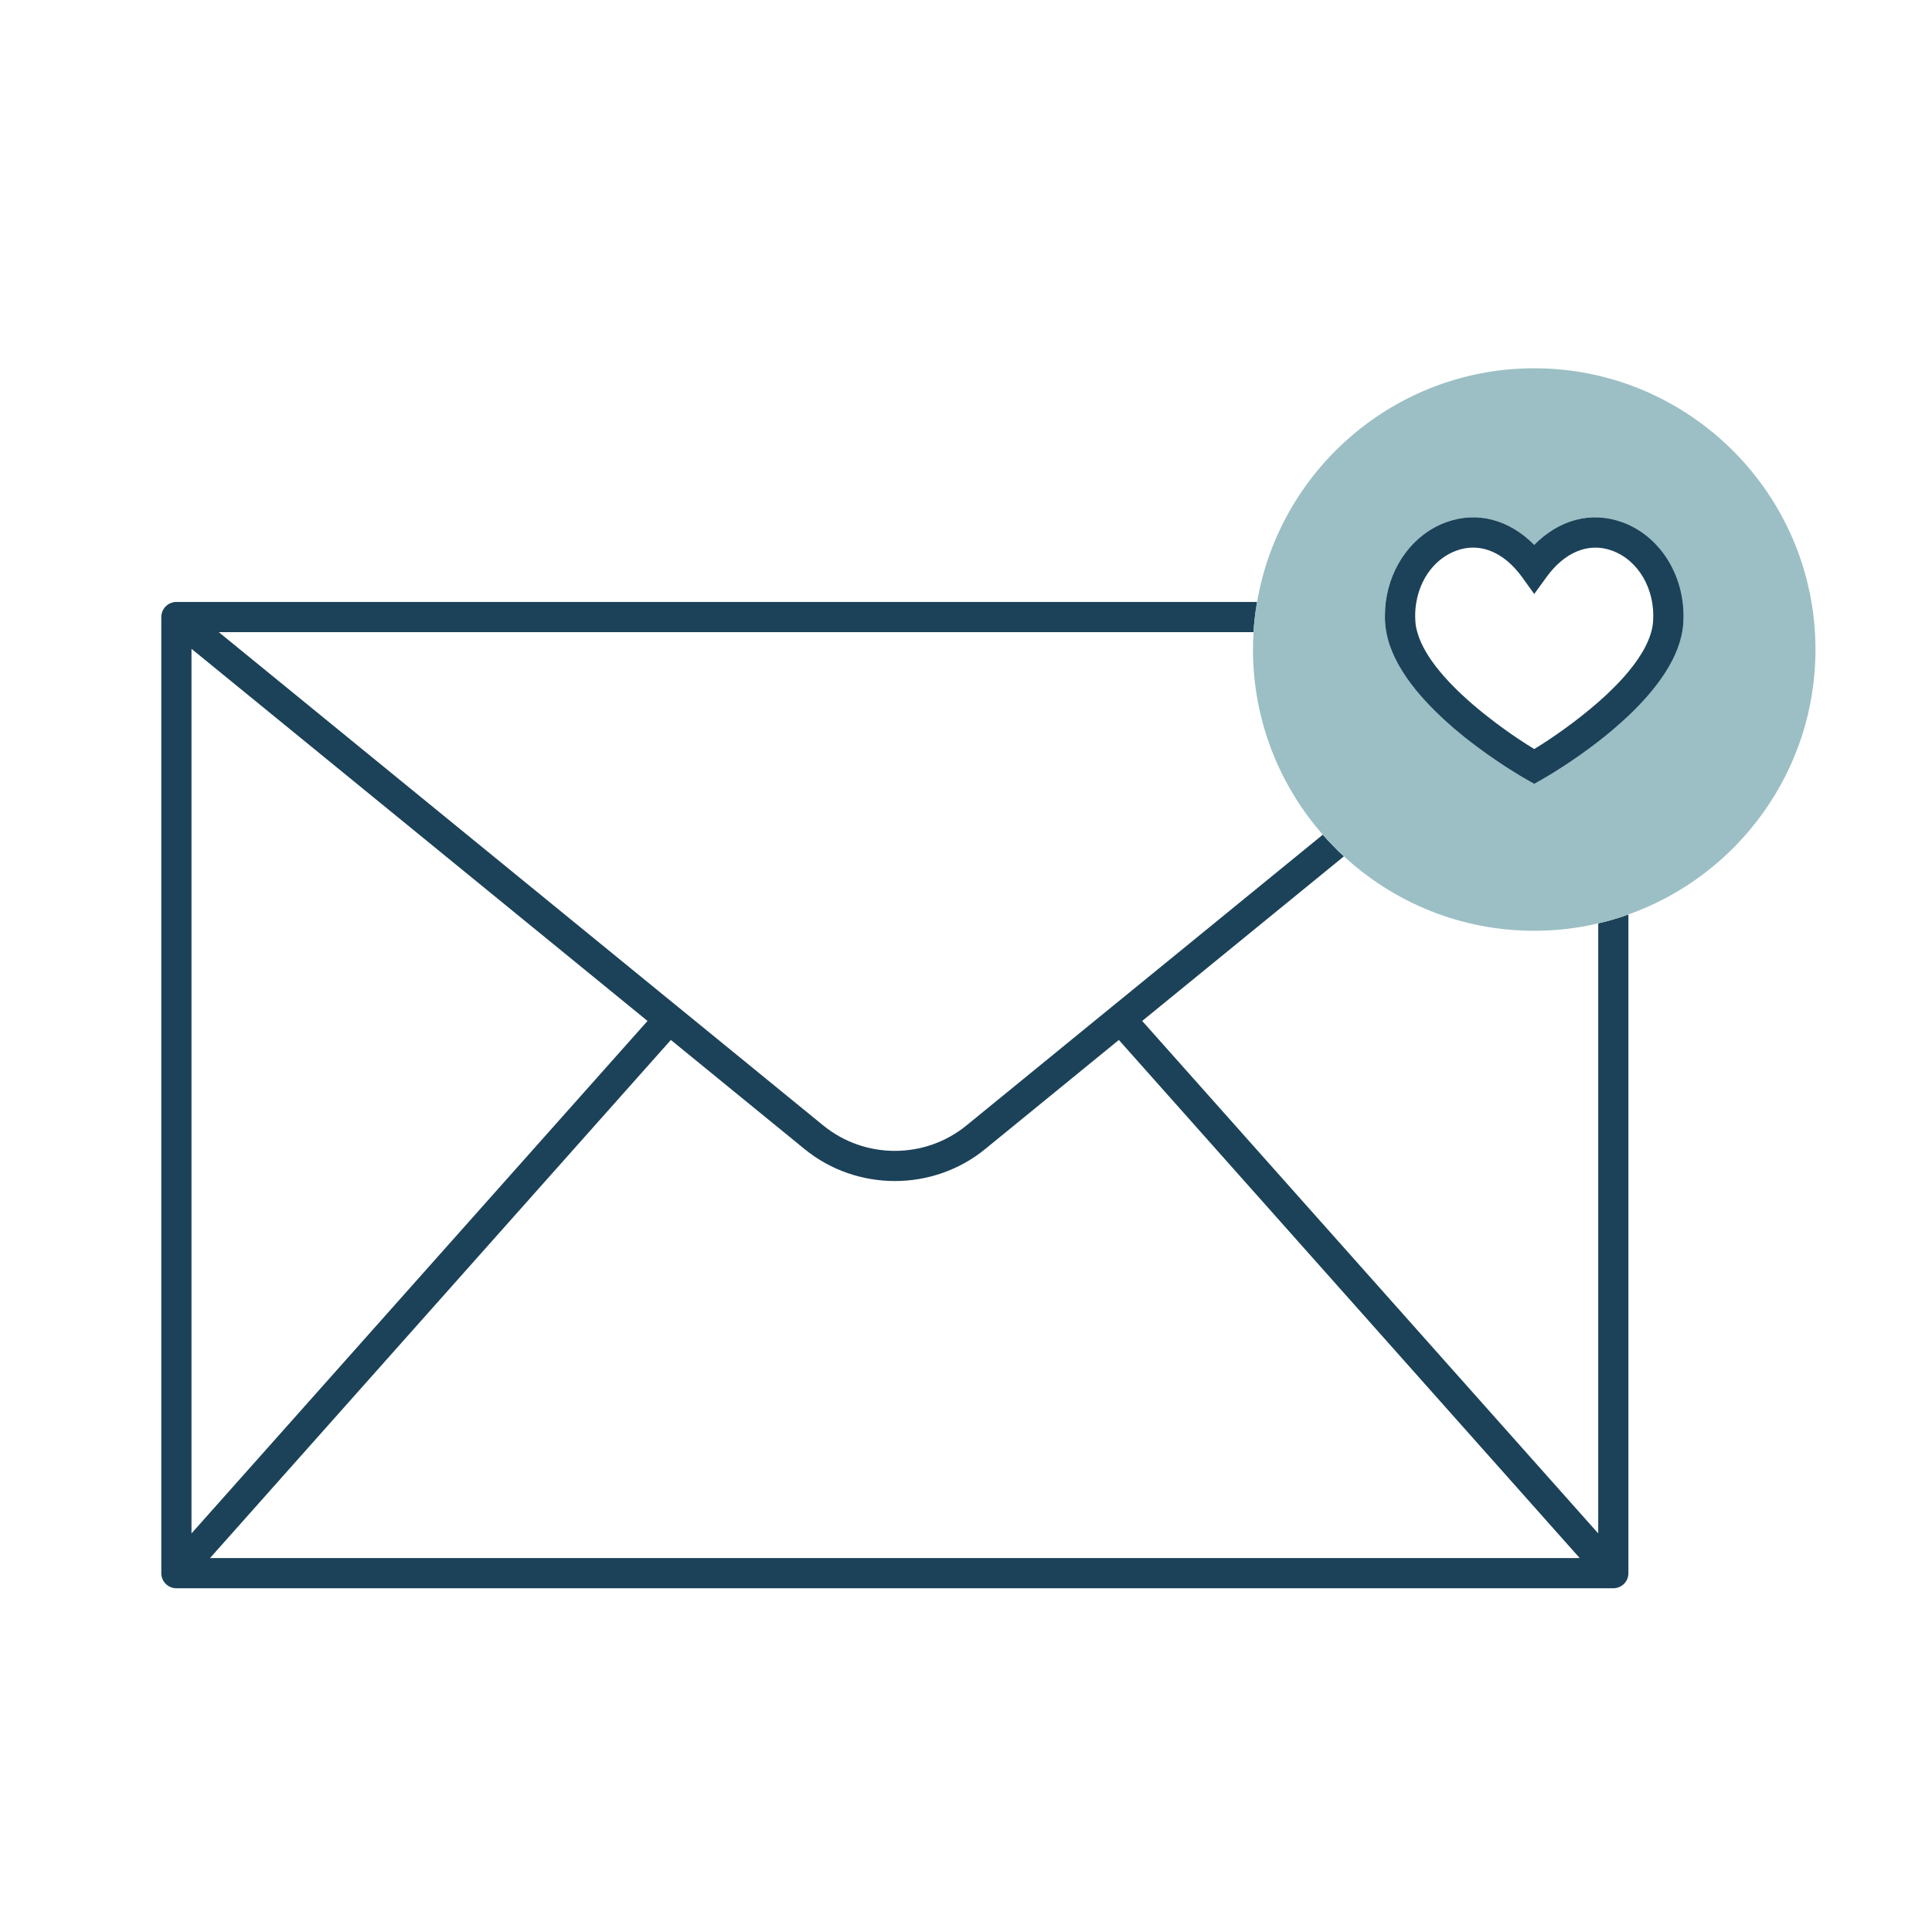 <?xml version="1.0" encoding="UTF-8"?>
<svg id="Layer_1" xmlns="http://www.w3.org/2000/svg" viewBox="0 0 192 192">
  <defs>
    <style>
      .cls-1 {
        fill: #9bbfc4;
      }

      .cls-2 {
        fill: #1c4259;
      }
    </style>
  </defs>
  <path class="cls-2" d="M160.33,91.37c-.49.15-.99.28-1.5.39v60.63l-45.32-50.93,20.05-16.36c-.38-.33-.74-.68-1.08-1.05-.35-.35-.69-.72-1.02-1.1l-19.94,16.27-2.32,1.89-13.17,10.75c-4.12,3.35-10.08,3.35-14.2,0l-13.17-10.75-2.32-1.89L21.74,62.82h102.84c.02-.5.07-1.01.13-1.5.05-.51.13-1.01.22-1.5H17.53c-.12,0-.24,0-.35.05-.08.01-.15.03-.22.07-.01-.01-.01,0-.02.01-.09.03-.17.07-.25.13-.01,0-.02.01-.02.01-.07.05-.14.11-.2.17-.07.06-.12.13-.17.21-.07.09-.12.18-.16.29-.01,0-.01.03-.02.05-.02.05-.03.09-.04.14-.04.12-.05.25-.05.37v95.02c0,.83.67,1.5,1.5,1.5h142.8c.83,0,1.5-.67,1.5-1.5v-65.46c-.49.18-.99.35-1.5.49ZM19.03,64.48l45.32,36.98-45.32,50.93v-87.91ZM20.87,154.84l45.8-51.49,13.27,10.83c2.6,2.13,5.8,3.19,8.99,3.19s6.39-1.06,8.99-3.19l13.27-10.83,45.8,51.49H20.87Z"/>
  <path class="cls-1" d="M152.47,36.6c-13.8,0-25.29,10.05-27.54,23.22-.09.49-.17.99-.22,1.5-.06.49-.11,1-.13,1.5-.04.57-.06,1.15-.06,1.73,0,7.04,2.62,13.48,6.94,18.4.33.38.67.75,1.02,1.1.34.37.7.72,1.08,1.05,4.98,4.6,11.62,7.4,18.91,7.4,2.19,0,4.32-.25,6.36-.74.51-.11,1.01-.24,1.5-.39.51-.14,1.01-.31,1.5-.49,10.82-3.85,18.59-14.2,18.59-26.33,0-15.41-12.54-27.95-27.95-27.95ZM167.28,62c-.24,3.3-2.67,6.5-5.45,9.14-.5.47-1,.91-1.5,1.34-.5.43-1,.84-1.5,1.22-2.66,2.06-5.05,3.46-5.62,3.78l-.74.42-.74-.42c-.52-.29-2.53-1.47-4.88-3.22-.41-.3-.82-.62-1.23-.94-.39-.31-.78-.64-1.17-.97-3.06-2.63-6.05-6.01-6.68-9.53-.05-.27-.09-.55-.11-.82-.02-.23-.03-.45-.03-.68,0-.51.03-1.01.09-1.5.47-3.63,2.74-6.73,5.99-7.92,3.09-1.12,6.26-.28,8.76,2.25,2.5-2.53,5.67-3.37,8.76-2.25,3.89,1.42,6.37,5.57,6.05,10.1Z"/>
  <path class="cls-2" d="M161.23,51.9c-3.09-1.12-6.26-.28-8.76,2.25-2.5-2.53-5.67-3.37-8.76-2.25-3.25,1.19-5.52,4.29-5.99,7.92-.06.49-.09.99-.09,1.5,0,.23.01.45.03.68.02.27.06.55.11.82.63,3.52,3.62,6.9,6.68,9.53.39.33.78.66,1.17.97.41.32.82.64,1.23.94,2.35,1.75,4.36,2.93,4.88,3.22l.74.42.74-.42c.57-.32,2.96-1.72,5.62-3.78.5-.38,1-.79,1.5-1.22.5-.43,1-.87,1.5-1.34,2.78-2.64,5.21-5.84,5.45-9.14.32-4.53-2.16-8.68-6.05-10.1ZM161.83,66.75c-.46.55-.96,1.1-1.5,1.63-.48.48-.98.95-1.5,1.4-2.24,1.96-4.68,3.64-6.36,4.66-.9-.55-2.02-1.28-3.21-2.15-.4-.29-.82-.6-1.23-.93-.4-.3-.8-.63-1.2-.96-2.72-2.27-5.27-5-5.98-7.58-.1-.35-.17-.7-.19-1.04,0-.16-.02-.31-.02-.46-.01-.51.03-1.01.12-1.5.41-2.37,1.89-4.34,3.98-5.1.55-.2,1.1-.3,1.65-.3,1.77,0,3.48,1.02,4.87,2.93l1.21,1.68,1.22-1.68c1.82-2.51,4.2-3.47,6.51-2.63,2.64.96,4.31,3.86,4.08,7.06-.12,1.61-1.08,3.32-2.45,4.97Z"/>
</svg>